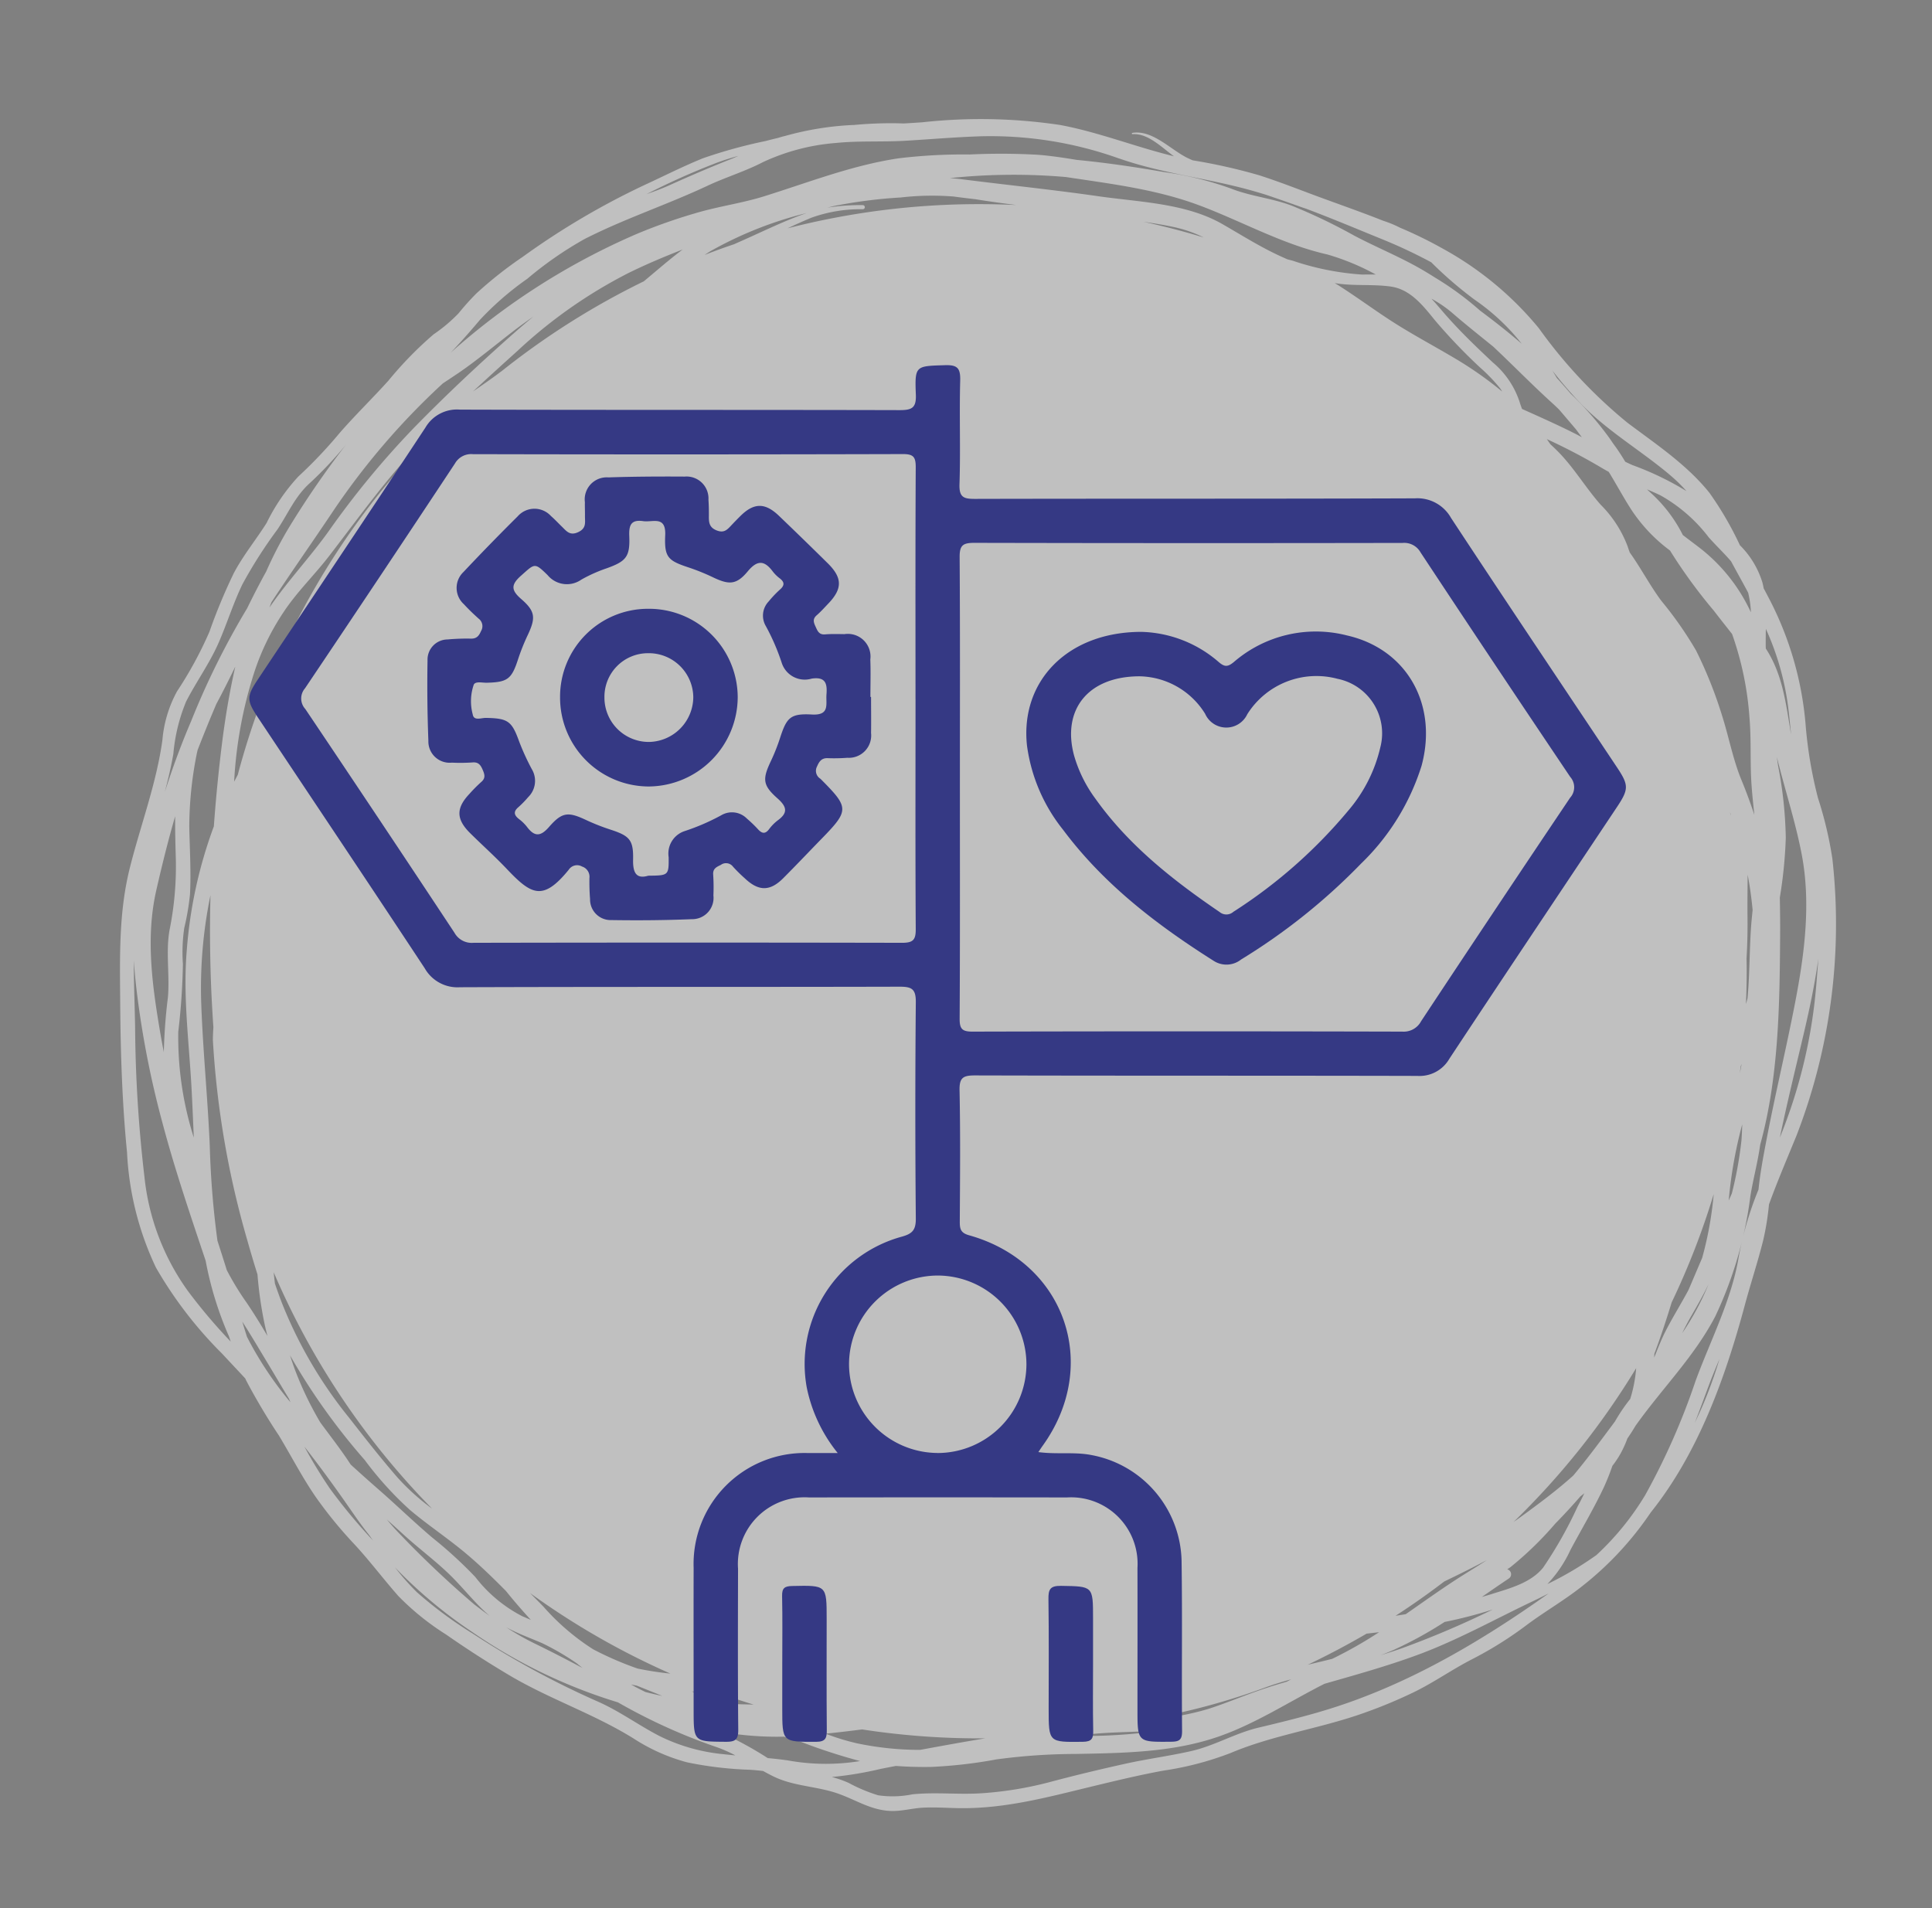 <svg xmlns="http://www.w3.org/2000/svg" xmlns:xlink="http://www.w3.org/1999/xlink" width="162" height="160" viewBox="0 0 162 160">
  <rect x="0" y="0" width="162" height="160" fill="#808080" stroke="none"/>
  <defs>
    <clipPath id="clip-cons-4">
      <rect width="162" height="160"/>
    </clipPath>
  </defs>
  <g id="cons-4" clip-path="url(#clip-cons-4)">
    <rect id="Rectangle_336" data-name="Rectangle 336" width="1990" height="773" transform="translate(-1850.504 -37.519)" fill="none"/>
    <rect id="Rectangle_301" data-name="Rectangle 301" width="1990" height="773" transform="translate(-1505 -101.519)" fill="none"/>
    <path id="Path_406" data-name="Path 406" d="M750.464,437.49c.606-2.913,1.316-5.8,2-8.7.489-2.074.929-4.164,1.224-6.271q-.082,1.11-.172,2.184a43.277,43.277,0,0,1-2.689,11.868c-.116.308-.238.612-.359.918Zm-7.129,23.92q.539-1.407,1.053-2.812c.31-.845.656-1.685,1.01-2.53a36.01,36.01,0,0,1-1.675,4.511c-.128.278-.258.553-.388.832Zm-31.58,24.284c-1.678.482-3.373.9-5.069,1.3-1.926.469-3.642,1.508-5.579,1.949-1.808.412-3.659.652-5.472,1.052-2.1.465-4.2.966-6.288,1.522a30.176,30.176,0,0,1-5.8.964c-1.942.13-3.891-.108-5.828.092a8.337,8.337,0,0,1-2.867.079,13.5,13.5,0,0,1-2.483-1.044,8.939,8.939,0,0,0-1.4-.487,30.17,30.17,0,0,0,4.095-.68c.421-.086.848-.167,1.273-.249.989.073,1.98.1,2.966.083a39.729,39.729,0,0,0,5.465-.63,50.25,50.25,0,0,1,6.634-.458c3.921-.075,7.982-.121,11.738-1.37,3.237-1.074,6.11-2.984,9.14-4.514,2.647-.757,5.3-1.493,7.887-2.453,3.281-1.215,6.383-2.948,9.541-4.45.462-.218.916-.443,1.367-.674-5.945,4.217-12.277,7.94-19.321,9.966Zm-49.781,3.521a15.356,15.356,0,0,1-5.467-1.537c-1.731-.894-3.281-2.041-5.068-2.843a72.63,72.63,0,0,1-10.556-5.727,34.256,34.256,0,0,1-4.712-3.49,20.46,20.46,0,0,1-1.825-2.067,39.31,39.31,0,0,0,6.469,5.41,44.1,44.1,0,0,0,12.22,5.9,47.944,47.944,0,0,0,8.118,3.7,10.941,10.941,0,0,1,1.726.747c-.3-.029-.6-.057-.905-.09ZM628.9,466.961a40.116,40.116,0,0,1-2.153-3.538c1.132,1.446,2.217,2.926,3.274,4.426.718,1.019,1.392,2.041,2.167,3,.1.148.209.3.313.443a47.3,47.3,0,0,1-3.6-4.331ZM616.927,450.3a19.9,19.9,0,0,1-3.6-9.542,113.387,113.387,0,0,1-.779-12.566c-.035-1.839-.11-3.688-.108-5.529.048.738.119,1.477.2,2.208a78.493,78.493,0,0,0,2.184,11.337c1.031,3.9,2.332,7.719,3.611,11.538.011.031.02.062.029.092a29.073,29.073,0,0,0,1.951,6.328c.049.147.1.295.15.443a45.906,45.906,0,0,1-3.64-4.309Zm-.11-49.344c.874-1.713,2-3.239,2.768-5.022.689-1.6,1.205-3.256,1.962-4.828a38.769,38.769,0,0,1,2.942-4.606c.925-1.391,1.482-2.792,2.761-3.926a32.771,32.771,0,0,0,2.966-3.155,75.906,75.906,0,0,0-4.833,7.037,33.432,33.432,0,0,0-1.841,3.574c-.561,1.015-1.09,2.046-1.6,3.089a65.794,65.794,0,0,0-4.692,9.453c-.837,1.957-1.567,3.939-2.213,5.951.278-1.053.528-2.112.718-3.188a14.724,14.724,0,0,1,1.064-4.38Zm44.371-45.144c.621-.24,1.273-.442,1.937-.625-.22.1-.441.2-.667.286-1.719.681-3.377,1.391-5.062,2.153-.639.291-1.3.531-1.96.764a61.4,61.4,0,0,1,5.753-2.578Zm33.879-.409c3.569,1.251,7.3,1.636,10.936,2.64.454.125.911.26,1.363.4q1.374.464,2.744.956c.209.075.416.147.627.216,2.134.8,4.249,1.693,6.33,2.539a42.34,42.34,0,0,1,4.164,1.953,32.643,32.643,0,0,0,3.629,3.131,17.991,17.991,0,0,1,3.955,3.7c-1.127-.976-2.3-1.893-3.5-2.788a25.769,25.769,0,0,0-3.772-2.765c-.63-.4-1.272-.784-1.944-1.138-1.59-.845-3.252-1.544-4.846-2.387a46.652,46.652,0,0,0-5.218-2.5c-1.66-.632-3.439-.779-5.1-1.438a27.836,27.836,0,0,0-5.6-1.38c-2.429-.427-4.873-.784-7.328-1.022-1.061-.174-2.123-.335-3.2-.425a54.946,54.946,0,0,0-5.788-.028,45.406,45.406,0,0,0-5.967.323c-3.915.59-7.513,2.012-11.266,3.184-1.693.528-3.457.791-5.17,1.251a45.935,45.935,0,0,0-5.465,1.887,57.722,57.722,0,0,0-15.644,9.974c.846-.879,1.64-1.788,2.455-2.752a25.18,25.18,0,0,1,3.974-3.446,30.433,30.433,0,0,1,4.818-3.342c3.344-1.7,6.874-2.856,10.265-4.445,1.554-.731,3.158-1.206,4.69-2a17.733,17.733,0,0,1,6.112-1.6c1.911-.194,3.864-.073,5.784-.183,2.127-.125,4.247-.31,6.377-.377a32,32,0,0,1,11.579,1.865ZM741.3,381.99a13.109,13.109,0,0,1,1.327,1.3,25,25,0,0,0-4.527-2.178c-.2-.088-.4-.183-.6-.28-.3-.5-.617-.993-.969-1.464-.015-.018-.027-.035-.04-.053-.108-.159-.214-.319-.324-.473a27.155,27.155,0,0,0-3.235-3.708q-.574-.676-1.167-1.325l-.376-.621a34.686,34.686,0,0,0,2.521,2.913c2.226,2.244,4.991,3.851,7.394,5.89Zm9.847,19.325c.1.8.176,1.594.258,2.391-.431-2.514-.682-5.014-2.122-7.213,0-.084-.007-.168-.007-.251,0-.467,0-.931.013-1.394a22.933,22.933,0,0,1,1.858,6.467Zm-33,79.115a32.668,32.668,0,0,0,4.2-2.31,37.809,37.809,0,0,0,4-1.033l.024-.005a76.89,76.89,0,0,1-7.742,3.292c-.55.189-1.1.365-1.658.537.4-.148.79-.306,1.182-.48Zm-10.426,3.122c-1.746.544-3.417,1.288-5.154,1.849a21.5,21.5,0,0,1-4.848.868c.343-.079.682-.161,1.022-.246a56.121,56.121,0,0,0,8.666-2.444c.685-.247,1.378-.458,2.076-.65-.126.066-.249.134-.374.2-.464.135-.925.273-1.389.419Zm-15.093,3.979c1.988-.209,4-.156,5.987-.348a19.8,19.8,0,0,0,2.389-.388,44.145,44.145,0,0,1-9.51.878c.376-.053.755-.1,1.134-.141ZM673.1,488.3a19.139,19.139,0,0,1-2.66-.815c1.022-.1,2.045-.223,3.069-.354a64.6,64.6,0,0,0,9.846.749c.163,0,.326,0,.493-.005-1.83.3-3.653.634-5.472.969a25.623,25.623,0,0,1-5.275-.544Zm28.786-128.929c3.552,1.347,6.892,3.234,10.617,4.076a19.942,19.942,0,0,1,4.076,1.686c-.4-.005-.8,0-1.185,0a22.734,22.734,0,0,1-5.787-1.162l-.445-.115-.46-.207c-1.755-.79-3.336-1.8-5-2.755-3.06-1.748-6.958-1.834-10.362-2.323-3.838-.553-7.7-.947-11.544-1.436-.313-.038-.625-.064-.933-.086a51.022,51.022,0,0,1,9.06-.145l.647.051c3.849.583,7.654,1.031,11.317,2.418Zm41.106,93.161c.524-.9,1.039-1.8,1.491-2.735a22.255,22.255,0,0,1-2.208,4.1c.222-.458.456-.912.716-1.363ZM715.8,479.1c.352-.038.7-.081,1.057-.123a35.262,35.262,0,0,1-3.395,1.968c-.178.09-.355.18-.535.266-.68.172-1.363.333-2.048.493q2.523-1.2,4.921-2.6Zm-69.088.813a21.334,21.334,0,0,1,2.875,1.68c.157.13.317.258.478.383-1.321-.7-2.649-1.387-4-2.043a22.6,22.6,0,0,1-2.4-1.367c.973.529,2.021.9,3.049,1.347ZM639.6,373.433c1.6-1.09,3.082-2.336,4.617-3.518.57-.44,1.151-.856,1.731-1.262-.537.443-1.068.894-1.594,1.359-2.875,2.537-5.681,5.168-8.363,7.909a73.17,73.17,0,0,0-7.206,8.726c-1.6,2.232-3.452,4.186-4.972,6.409.055-.146.11-.3.167-.445,1.7-2.583,3.488-5.119,5.2-7.682a60.381,60.381,0,0,1,9.172-10.666c.418-.277.834-.551,1.244-.83Zm78.23-7.292c1.673.236,2.726,1.621,3.723,2.845a46.994,46.994,0,0,0,3.783,3.955,14.255,14.255,0,0,1,1.678,1.748,2.678,2.678,0,0,1,.16.253,30.931,30.931,0,0,0-4.135-2.882c-1.522-.9-3.078-1.737-4.58-2.669-1.68-1.044-3.268-2.237-4.936-3.305-.126-.082-.258-.159-.389-.236,1.55.271,3.142.071,4.7.291Zm28.341,76.631c.011-.1.018-.189.029-.284a37.055,37.055,0,0,1,1.028-5.8c.026-.1.051-.192.079-.289-.015.44-.031.878-.064,1.319a32.316,32.316,0,0,1-.808,4.472c-.086.2-.174.392-.264.586Zm-91.557,40.687c.714.288,1.429.57,2.136.865-.473-.1-.945-.214-1.414-.332-.41-.2-.813-.41-1.207-.63.161.035.323.068.486.1ZM635.118,381a64.166,64.166,0,0,0-13.96,26.078c-.1.194-.205.387-.306.581a36.06,36.06,0,0,1,1.7-9.208,20.539,20.539,0,0,1,2.438-5c1.1-1.674,2.568-3.087,3.792-4.672,2.2-2.849,4.25-5.718,6.651-8.385-.106.2-.209.4-.313.608Zm23.337-17.96c-1.123.839-2.177,1.773-3.259,2.666a64.4,64.4,0,0,0-11.923,7.535c-.07.051-.143.1-.211.154-.707.531-1.442,1.033-2.173,1.537,1.231-1.145,2.477-2.274,3.726-3.4a40.649,40.649,0,0,1,9.32-6.535c1.473-.724,2.988-1.363,4.52-1.959Zm77.662,18.645c.614,1,1.171,2.037,1.8,3.028a13.447,13.447,0,0,0,3.234,3.488l.108.084.059.1a43.623,43.623,0,0,0,3.615,4.945c.5.654,1.015,1.3,1.524,1.949a26.446,26.446,0,0,1,1.46,7.059c.139,1.656.06,3.312.134,4.972.048,1.048.163,2.089.271,3.129-.328-.995-.689-1.971-1.079-2.915-.716-1.74-1.052-3.6-1.623-5.392a35.911,35.911,0,0,0-2.184-5.472,31.2,31.2,0,0,0-2.924-4.181c-.962-1.3-1.7-2.728-2.635-4.038-.06-.165-.119-.328-.174-.5a9.8,9.8,0,0,0-2.266-3.507c-1.3-1.469-2.283-3.184-3.684-4.562-.174-.174-.352-.341-.526-.5-.1-.137-.192-.279-.289-.414l-.018-.024a49.542,49.542,0,0,1,4.584,2.4c.2.121.407.238.614.348Zm11.069,49.831c.022-.068.046-.132.068-.2-.031.183-.061.37-.1.552-.015.077-.033.152-.048.227.026-.194.051-.387.075-.579Zm-96.221,48.9a19.423,19.423,0,0,1-4.157-3.558c-.379-.392-.764-.781-1.147-1.165a64.193,64.193,0,0,0,11.771,6.755,26.555,26.555,0,0,1-2.752-.423,27.429,27.429,0,0,1-3.715-1.609Zm95.369-70.059c.005.055.015.114.02.172-.02-.1-.044-.205-.068-.31.015.046.031.092.048.137Zm-9.7,50.95c-1.14,1.532-2.268,3.069-3.494,4.534-1.017.916-2.1,1.763-3.17,2.559-.6.449-1.213.9-1.834,1.332a64.554,64.554,0,0,0,10.276-12.894,11.438,11.438,0,0,1-.5,2.585,14.718,14.718,0,0,0-1.277,1.883Zm11.452-41.962c-.183,2.14-.137,4.293-.332,6.438l0,.022c-.042.169-.088.333-.135.5.038-.911.062-1.825.062-2.746,0-.363-.005-.722-.013-1.085.07-1.152.094-2.318.081-3.508-.013-1.171.005-2.334.013-3.5.189.978.322,1.966.416,2.959-.033.306-.062.61-.09.914ZM668.81,359.994c-1.779.617-3.538,1.486-5.249,2.246-.262.117-.524.233-.784.35q-1.253.42-2.473.9c.15-.1.3-.2.46-.3a31.841,31.841,0,0,1,8.047-3.2ZM624.274,449.75c-.04-.315-.073-.634-.106-.953a64.394,64.394,0,0,0,13.277,19.816,19,19,0,0,1-2.915-2.629c-1.4-1.614-2.719-3.3-4.031-4.98a36.851,36.851,0,0,1-5.626-9.595c-.213-.548-.409-1.1-.6-1.66Zm37.713,35.22c-.035-.011-.071-.02-.1-.031-.9-.286-1.788-.628-2.666-.993.74.037,1.473.064,2.189.1.988.357,1.99.694,3,1-.808-.018-1.616-.037-2.422-.075Zm81.964-37.387c-.383.892-.76,1.788-1.143,2.682-.623,1.169-1.334,2.3-1.935,3.479-.37.726-.654,1.473-.951,2.209l.02-.322c.528-1.42,1.006-2.858,1.449-4.311a63.8,63.8,0,0,0,3.523-9.076,29.65,29.65,0,0,1-.964,5.339ZM699.9,361.211a10.592,10.592,0,0,1,2.248.812q-2.484-.758-5.055-1.315c.942.137,1.88.291,2.807.5Zm-18.35-2.57c.487.064.973.121,1.462.178,1.136.185,2.276.341,3.415.484q-1.531-.071-3.08-.073a64.507,64.507,0,0,0-16.089,2.028c.661-.311,1.326-.61,2-.89a12.183,12.183,0,0,1,4.305-.711.172.172,0,0,0,0-.344,17.185,17.185,0,0,0-2.962.211l.507-.128a40.823,40.823,0,0,1,5.645-.724,22.923,22.923,0,0,1,4.459-.077c.114.016.229.033.343.048Zm-61.312,89.983q-.387-1.239-.786-2.473a74.682,74.682,0,0,1-.643-7.966c-.172-3.983-.574-7.957-.716-11.936a38.53,38.53,0,0,1,.773-9.071c-.081,3.278-.031,6.559.165,9.811.024.42.051.841.081,1.259-.024.354-.04.707-.044,1.059a75.641,75.641,0,0,0,2.895,16.831q.4,1.426.846,2.84a32.8,32.8,0,0,0,.621,4.276c.064.293.139.586.213.876-.555-.943-1.129-1.878-1.742-2.783a23.448,23.448,0,0,1-1.662-2.723Zm10.384,16.293c-.775-1.2-1.665-2.329-2.512-3.484-.024-.033-.044-.064-.066-.1a28.727,28.727,0,0,1-2.023-4.179c-.176-.464-.335-.927-.482-1.391a53.8,53.8,0,0,0,6.264,8.778,28.647,28.647,0,0,0,3.776,4.172c1.469,1.242,3.076,2.31,4.558,3.536,1.237,1.026,2.38,2.136,3.5,3.267q1.006,1.248,2.092,2.426l-.72-.306a11.8,11.8,0,0,1-3.935-3.287,36.122,36.122,0,0,0-3.626-3.318c-1.519-1.292-2.952-2.68-4.45-3.992q-1.2-1.047-2.38-2.125Zm92.766,9.6c-1.456.942-2.869,1.958-4.3,2.951-.282.046-.564.088-.848.132q2.1-1.36,4.082-2.875c1.2-.577,2.393-1.165,3.567-1.79-.826.546-1.682,1.052-2.5,1.581Zm3.074-103.306c1.623,1.524,3.182,3.127,4.813,4.61.229.207.451.416.669.627q.72.841,1.436,1.686.234.321.473.638c-.148-.081-.295-.161-.445-.238-1.5-.762-3.032-1.442-4.564-2.129-.055-.137-.1-.273-.15-.416a7.284,7.284,0,0,0-2.3-3.483c-1.33-1.25-2.651-2.512-3.862-3.88-.438-.493-.846-1-1.286-1.466a9.962,9.962,0,0,1,1.773,1.216c1.136.982,2.3,1.9,3.448,2.836ZM616.171,428.6a56.266,56.266,0,0,0,.385-5.659,13.963,13.963,0,0,1,.114-3.016,20.982,20.982,0,0,0,.48-2.821c.1-1.9-.026-3.8-.059-5.7a31.534,31.534,0,0,1,.612-6.009c.024-.134.059-.264.088-.394.5-1.286,1.02-2.578,1.57-3.858.147-.28.3-.562.443-.843.394-.757.773-1.519,1.143-2.286-.489,2.156-.854,4.348-1.125,6.533q-.423,3.408-.672,6.859a37.983,37.983,0,0,0-2.268,10.364c-.33,3.869.183,7.675.394,11.531.075,1.392.132,2.794.192,4.2a27.881,27.881,0,0,1-1.3-8.9Zm5.755,25.607q-.2-.632-.39-1.27c.709,1.1,1.372,2.23,2.05,3.353.625,1.033,1.235,2.081,1.865,3.115.04.1.081.2.126.293a29.378,29.378,0,0,1-3.651-5.491Zm19.059,22.439a84.583,84.583,0,0,1-6.59-6.269c-.256-.279-.5-.562-.74-.85q.717.64,1.427,1.288c1.286,1.176,2.706,2.215,3.946,3.439,1.114,1.1,2.057,2.34,3.25,3.358q-.654-.473-1.293-.966Zm85.368-.885c-.293.092-.586.176-.88.262.757-.524,1.51-1.044,2.272-1.554a.427.427,0,0,0-.143-.764c.086-.059.174-.115.258-.172a28.505,28.505,0,0,0,3.78-3.672c.727-.737,1.422-1.495,2.094-2.268l.038-.031c.1-.077.2-.158.293-.234-.172.365-.354.727-.551,1.088a34.925,34.925,0,0,1-2.9,5.143c-1.026,1.275-2.766,1.733-4.26,2.2ZM744.523,387.2c.63.705,1.281,1.317,1.849,1.984q.324.6.661,1.213c.262.473.52.942.769,1.412a8.117,8.117,0,0,1,.231,1.649A14.518,14.518,0,0,0,743.671,388c-.458-.352-.909-.685-1.345-1.024a12,12,0,0,0-2.684-3.53c-.112-.1-.214-.2-.321-.3.368.158.737.319,1.1.489a13.189,13.189,0,0,1,4.1,3.567Zm-130.2,29.568c.476-2.087.989-4.159,1.583-6.207-.011,1.253.026,2.5.059,3.688a26.883,26.883,0,0,1-.52,5.8c-.346,1.845.018,3.814-.146,5.689a45.287,45.287,0,0,0-.343,4.6c-.1-.52-.2-1.039-.289-1.561-.676-3.976-1.251-8.025-.343-12.009Zm52.995,72.966c-.572-.084-1.147-.147-1.722-.2a29.907,29.907,0,0,0-3.217-1.806c-.445-.183-.892-.352-1.337-.515a27.087,27.087,0,0,0,5.907.524c.476.13.951.273,1.42.43a48.175,48.175,0,0,0,4.967,1.616,17.832,17.832,0,0,1-6.016-.048Zm81.35-47.865a28.13,28.13,0,0,0-1.653,5.628c-.6,3.613-2.36,6.978-3.618,10.4a57.409,57.409,0,0,1-4.241,9.609,23.16,23.16,0,0,1-4.071,5,28.424,28.424,0,0,1-4.115,2.435,10.53,10.53,0,0,0,1.926-2.847c.92-1.726,1.933-3.422,2.772-5.19a19.524,19.524,0,0,0,.753-1.878,8.138,8.138,0,0,0,.689-1.037,9.305,9.305,0,0,0,.57-1.26c.238-.344.464-.694.674-1.053.055-.077.112-.152.165-.229,2.164-3.006,4.806-5.645,6.528-8.955a33.379,33.379,0,0,0,2.944-10.082c.234-1.447.621-2.854.821-4.3,1.532-5.568,1.634-11.573,1.671-17.291.009-1.147,0-2.294-.024-3.441a38.1,38.1,0,0,0,.5-5.018,34.615,34.615,0,0,0-.641-6.015c-.04-.247-.073-.5-.106-.746.665,2.712,1.545,5.372,2.074,8.116.793,4.1.251,8.336-.53,12.392-.749,3.893-1.684,7.744-2.426,11.639-.262,1.383-.522,2.739-.661,4.128Zm6.205-27.7a32,32,0,0,0-1.215-5.141,36.225,36.225,0,0,1-1.05-6.308,27.823,27.823,0,0,0-2.952-10.225c-.18-.348-.363-.7-.548-1.041-.033-.172-.068-.343-.114-.513a7.486,7.486,0,0,0-1.874-3.1c-.009-.016-.02-.035-.029-.053a28.046,28.046,0,0,0-2.536-4.355c-1.914-2.38-4.463-4.06-6.883-5.881a41.121,41.121,0,0,1-7.416-7.913,27.558,27.558,0,0,0-8.026-6.661,35.213,35.213,0,0,0-3.628-1.777,9.348,9.348,0,0,0-.956-.423c-.15-.055-.3-.106-.456-.159-1.663-.66-3.353-1.255-4.987-1.852-1.8-.656-3.58-1.374-5.4-1.957a46.989,46.989,0,0,0-5.575-1.253c-.134-.06-.267-.117-.4-.181-1.429-.683-2.957-2.4-4.663-2.12a.055.055,0,0,0,.015.108c1.3-.088,2.433,1.1,3.474,1.852-3.206-.78-6.268-2.008-9.523-2.62a44.921,44.921,0,0,0-11.555-.231c-.526.038-1.05.07-1.576.1-.267-.007-.531-.017-.8-.018a33.1,33.1,0,0,0-3.4.148l-.1,0a25.279,25.279,0,0,0-5.648.918c-.2.046-.388.1-.575.159-.359.086-.716.174-1.07.268a41.486,41.486,0,0,0-5.24,1.442c-1.68.678-3.316,1.513-4.961,2.27a63.766,63.766,0,0,0-10.159,6,33.576,33.576,0,0,0-3.864,3.049,20.653,20.653,0,0,0-1.513,1.684,13.2,13.2,0,0,1-2.1,1.768,31.38,31.38,0,0,0-3.781,3.877c-1.337,1.486-2.776,2.878-4.087,4.384a38.609,38.609,0,0,1-3.464,3.653,16.08,16.08,0,0,0-2.66,3.891c-.905,1.438-1.966,2.715-2.761,4.227a47.068,47.068,0,0,0-2.039,4.908,32.623,32.623,0,0,1-2.711,4.985,10.327,10.327,0,0,0-1.229,4.078c-.5,3.646-1.816,7.107-2.715,10.659-.953,3.759-.855,7.5-.826,11.348.031,4.2.161,8.4.573,12.577a25.41,25.41,0,0,0,2.424,9.661,34.215,34.215,0,0,0,5.549,7.22c.648.7,1.3,1.387,1.942,2.081.029.064.057.128.088.192a52.785,52.785,0,0,0,2.737,4.6c1.039,1.722,1.946,3.494,3.091,5.155a36.074,36.074,0,0,0,3.259,3.981c1.286,1.392,2.411,2.9,3.666,4.32a21.815,21.815,0,0,0,3.992,3.219q2.567,1.789,5.255,3.388c3.382,2.017,7.125,3.254,10.467,5.331a15.66,15.66,0,0,0,4.483,2,30.829,30.829,0,0,0,5.329.627c.354.026.7.06,1.053.1.313.174.632.344.958.5,1.695.8,3.628.784,5.374,1.413,1.543.555,2.776,1.409,4.469,1.442.861.015,1.74-.233,2.6-.278,1.015-.053,2.039.026,3.054.04,3.93.057,7.6-.973,11.385-1.882,1.9-.458,3.809-.914,5.731-1.266a26.092,26.092,0,0,0,5.663-1.489c3.387-1.429,7.108-1.984,10.6-3.157a40.785,40.785,0,0,0,4.635-1.883c1.739-.832,3.3-1.955,5.016-2.829a31.447,31.447,0,0,0,4.577-2.876c1.436-1.068,2.988-1.968,4.408-3.067a27.152,27.152,0,0,0,5.963-6.35c3.987-4.978,6.264-11.339,7.887-17.385.489-1.823,1.09-3.622,1.544-5.45a22.532,22.532,0,0,0,.48-2.988c.7-1.935,1.515-3.829,2.31-5.778a49.167,49.167,0,0,0,3.012-23.161Z" transform="translate(-601.219 -342.113)" fill="#fff" opacity="0.5"/>
    <g id="Group_239" data-name="Group 239" transform="translate(20.912 30.622)">
      <path id="Path_397" data-name="Path 397" d="M897.7-275.028c1.565.209,3.031-.036,4.475.253a9.237,9.237,0,0,1,7.533,8.835c.071,4.768,0,9.537.042,14.305.006.744-.239.889-.927.894-2.813.025-2.813.048-2.813-2.713,0-3.955.01-7.909,0-11.863a5.574,5.574,0,0,0-5.906-5.908q-10.817-.015-21.634,0a5.593,5.593,0,0,0-5.953,5.978c-.009,4.5-.025,8.995.018,13.492.008.833-.241,1.025-1.041,1.019-2.7-.021-2.7.011-2.7-2.711,0-3.955-.011-7.909,0-11.864a9.307,9.307,0,0,1,9.587-9.637c.766,0,1.532,0,2.495,0a12.76,12.76,0,0,1-2.6-5.514,11.067,11.067,0,0,1,7.954-12.625c.9-.247,1.2-.554,1.194-1.522q-.082-9.072,0-18.144c.011-1.113-.345-1.3-1.355-1.3-12.29.033-24.58,0-36.87.046a3.159,3.159,0,0,1-2.956-1.595c-4.628-7.018-9.308-14-13.969-21-.977-1.467-.978-1.782,0-3.245,4.682-7.029,9.385-14.044,14.033-21.095a3.062,3.062,0,0,1,2.888-1.5c12.29.037,24.58.011,36.87.042,1,0,1.406-.16,1.362-1.291-.1-2.454-.025-2.4,2.444-2.477,1.019-.031,1.3.227,1.275,1.265-.08,2.905.036,5.817-.06,8.722-.036,1.111.37,1.227,1.313,1.224,12.29-.029,24.58,0,36.87-.046a3.238,3.238,0,0,1,3.039,1.653c4.6,6.989,9.267,13.938,13.908,20.9,1,1.5,1,1.835-.01,3.349-4.685,7.028-9.387,14.044-14.044,21.091a2.882,2.882,0,0,1-2.682,1.438c-12.367-.031-24.735-.007-37.1-.041-.987,0-1.311.183-1.289,1.249.077,3.682.04,7.366.02,11.049,0,.61.1.917.793,1.111,8.031,2.251,11.026,10.866,6.164,17.634C897.961-275.421,897.862-275.27,897.7-275.028ZM891.12-330.9c0,6.509.018,13.019-.021,19.527-.005.871.22,1.09,1.089,1.087q18.016-.045,36.033,0a1.649,1.649,0,0,0,1.573-.873q6.215-9.4,12.5-18.747a1.3,1.3,0,0,0,.009-1.73q-6.324-9.394-12.563-18.844a1.563,1.563,0,0,0-1.5-.783q-17.958.032-35.917-.007c-.945,0-1.231.2-1.224,1.191C891.143-343.69,891.12-337.3,891.12-330.9Zm-3.722-7.284c0-6.475-.016-12.95.019-19.424,0-.843-.173-1.109-1.072-1.106q-18.028.049-36.057.007a1.563,1.563,0,0,0-1.507.781q-6.251,9.453-12.576,18.856a1.3,1.3,0,0,0,.026,1.731q6.291,9.356,12.508,18.762a1.653,1.653,0,0,0,1.591.844q17.97-.037,35.94,0c.913,0,1.154-.234,1.148-1.147C887.378-325.315,887.4-331.751,887.4-338.187Zm1.853,63.234a7.463,7.463,0,0,0,7.448-7.464,7.463,7.463,0,0,0-7.375-7.418,7.46,7.46,0,0,0-7.5,7.4A7.466,7.466,0,0,0,889.25-274.954Z" transform="translate(-831.544 366.168)" fill="#353984"/>
      <path id="Path_398" data-name="Path 398" d="M975.3-30.272c0-1.9.027-3.794-.014-5.69-.015-.67.209-.83.855-.843,2.882-.06,2.881-.082,2.881,2.752,0,3.1-.015,6.194.011,9.29.006.68-.068,1.024-.911,1.025-2.823,0-2.823.044-2.823-2.818Q975.3-28.414,975.3-30.272Z" transform="translate(-930.618 139.173)" fill="#353984"/>
      <path id="Path_399" data-name="Path 399" d="M1050.878-30.249c0,1.858-.025,3.716.013,5.574.013.664-.109.938-.873.946-2.862.032-2.862.065-2.862-2.777,0-3.058.027-6.116-.018-9.174-.012-.815.125-1.14,1.053-1.125,2.686.045,2.687,0,2.687,2.723Z" transform="translate(-980.137 139.162)" fill="#353984"/>
      <path id="Path_400" data-name="Path 400" d="M1050.822-294.246a10.261,10.261,0,0,1,6.442,2.5c.515.447.774.47,1.317.018a10.52,10.52,0,0,1,9.479-2.217c5.012,1.138,7.636,5.785,6.25,10.921a19.5,19.5,0,0,1-5.08,8.215,51.024,51.024,0,0,1-10.052,8.035,1.975,1.975,0,0,1-2.283.125c-4.776-3.019-9.226-6.421-12.644-11a14.332,14.332,0,0,1-3.029-7.07C1040.644-290.1,1044.614-294.25,1050.822-294.246Zm-.148,3.726c-4.356,0-6.538,2.823-5.5,6.652a11.363,11.363,0,0,0,1.794,3.621c2.788,3.911,6.488,6.823,10.41,9.494a.881.881,0,0,0,1.147-.016,42,42,0,0,0,9.709-8.575,12.438,12.438,0,0,0,2.622-5.243,4.662,4.662,0,0,0-3.6-5.724,6.846,6.846,0,0,0-7.56,2.969,1.943,1.943,0,0,1-3.536-.035A6.6,6.6,0,0,0,1050.674-290.52Z" transform="translate(-976.021 316.608)" fill="#353984"/>
      <path id="Path_401" data-name="Path 401" d="M916.761-317.635c0,1.008.016,2.016,0,3.023a1.874,1.874,0,0,1-1.986,2.078,14.217,14.217,0,0,1-1.627.033c-.531-.026-.731.263-.919.7a.773.773,0,0,0,.267,1.014c.059.05.113.106.167.161,2.25,2.271,2.248,2.525-.024,4.856-1.082,1.11-2.147,2.237-3.243,3.335-1.111,1.113-2.063,1.105-3.217.013a12.889,12.889,0,0,1-.993-.979.729.729,0,0,0-1.019-.152c-.362.176-.684.311-.644.82a15.979,15.979,0,0,1,.019,1.743A1.786,1.786,0,0,1,901.731-299c-2.245.092-4.5.11-6.742.075a1.728,1.728,0,0,1-1.79-1.77c-.048-.579-.06-1.162-.054-1.743a.9.9,0,0,0-.619-.977.836.836,0,0,0-1.114.268c-2.164,2.658-3.129,2.113-5.19-.06-.986-1.04-2.059-2-3.077-3.006-1.184-1.174-1.193-2.1-.055-3.3a12.24,12.24,0,0,1,.982-.99c.39-.327.285-.647.121-1.027s-.342-.656-.838-.614a14.95,14.95,0,0,1-1.743.018,1.786,1.786,0,0,1-1.97-1.836q-.129-3.368-.071-6.743a1.692,1.692,0,0,1,1.678-1.751,17.868,17.868,0,0,1,1.974-.069c.474.005.665-.241.836-.64a.783.783,0,0,0-.194-1.029c-.433-.387-.855-.79-1.247-1.218a1.837,1.837,0,0,1-.034-2.7q2.231-2.37,4.543-4.664a1.871,1.871,0,0,1,2.794-.029c.321.28.611.594.917.891.38.367.661.787,1.368.458s.56-.826.566-1.344c.005-.388-.016-.775-.006-1.163a1.848,1.848,0,0,1,1.974-2.082c2.13-.071,4.263-.081,6.394-.068a1.839,1.839,0,0,1,1.992,1.946c.034.463.039.93.035,1.395-.005.528.046.938.669,1.179.59.229.861-.054,1.184-.4q.4-.426.811-.833c1.121-1.1,2.052-1.11,3.21,0q2.057,1.971,4.085,3.972c1.244,1.224,1.255,2.137.062,3.384-.321.336-.633.686-.982.99s-.26.586-.1.928.271.715.8.671,1.085-.029,1.627-.021a1.9,1.9,0,0,1,2.172,2.126c.04,1.045.008,2.093.008,3.139Zm-18.682,14.989c1.7-.018,1.725-.018,1.71-1.552a1.98,1.98,0,0,1,1.34-2.188,18.328,18.328,0,0,0,3.083-1.335,1.76,1.76,0,0,1,2.147.294,10.789,10.789,0,0,1,.921.886c.323.357.6.427.925,0a3.729,3.729,0,0,1,.731-.745c.9-.65.747-1.163-.03-1.852-1.248-1.106-1.263-1.613-.528-3.156a16.28,16.28,0,0,0,.764-1.94c.548-1.676.862-2.027,2.664-1.928,1.527.083,1.152-.869,1.218-1.7.074-.939-.108-1.471-1.236-1.312a2.028,2.028,0,0,1-2.521-1.332,18.17,18.17,0,0,0-1.336-3.083,1.718,1.718,0,0,1,.244-2.053,9.247,9.247,0,0,1,.961-1.01c.384-.342.372-.615-.026-.924a3.057,3.057,0,0,1-.581-.568c-.7-.939-1.29-1.006-2.106-.025-.941,1.133-1.56,1.143-2.868.525a17.869,17.869,0,0,0-2.037-.831c-1.783-.587-2.1-.848-2.018-2.717.073-1.672-1.044-1.069-1.844-1.185-1.032-.149-1.207.346-1.169,1.26.071,1.737-.269,2.111-1.911,2.7a12.443,12.443,0,0,0-2.113.947,2.1,2.1,0,0,1-2.826-.384c-1.1-1.071-1.061-.984-2.241.064-.864.768-.8,1.227.042,1.954,1.2,1.042,1.209,1.59.511,3.063a17.63,17.63,0,0,0-.809,2.046c-.524,1.59-.869,1.857-2.594,1.9-.382.01-.954-.144-1.1.165a4.247,4.247,0,0,0-.084,2.494c.088.562.718.283,1.1.29,1.859.033,2.174.268,2.79,1.973a20.14,20.14,0,0,0,1.059,2.318,1.906,1.906,0,0,1-.3,2.352,8.482,8.482,0,0,1-.81.833c-.448.374-.384.674.039,1.007a3.59,3.59,0,0,1,.665.648c.627.836,1.134.843,1.857.011,1.108-1.274,1.616-1.282,3.151-.558a18.089,18.089,0,0,0,2.048.8c1.552.512,1.884.853,1.846,2.5C896.784-302.891,897.073-302.35,898.079-302.645Z" transform="translate(-864.634 345.454)" fill="#353984"/>
      <path id="Path_402" data-name="Path 402" d="M915.367-293.031a7.373,7.373,0,0,1,7.365-7.407,7.442,7.442,0,0,1,7.531,7.4,7.521,7.521,0,0,1-7.458,7.5A7.455,7.455,0,0,1,915.367-293.031Zm7.359-3.683A3.652,3.652,0,0,0,919.088-293a3.716,3.716,0,0,0,3.784,3.726,3.784,3.784,0,0,0,3.666-3.748A3.731,3.731,0,0,0,922.726-296.714Z" transform="translate(-889.317 320.865)" fill="#353984"/>
    </g>
  </g>
</svg>
